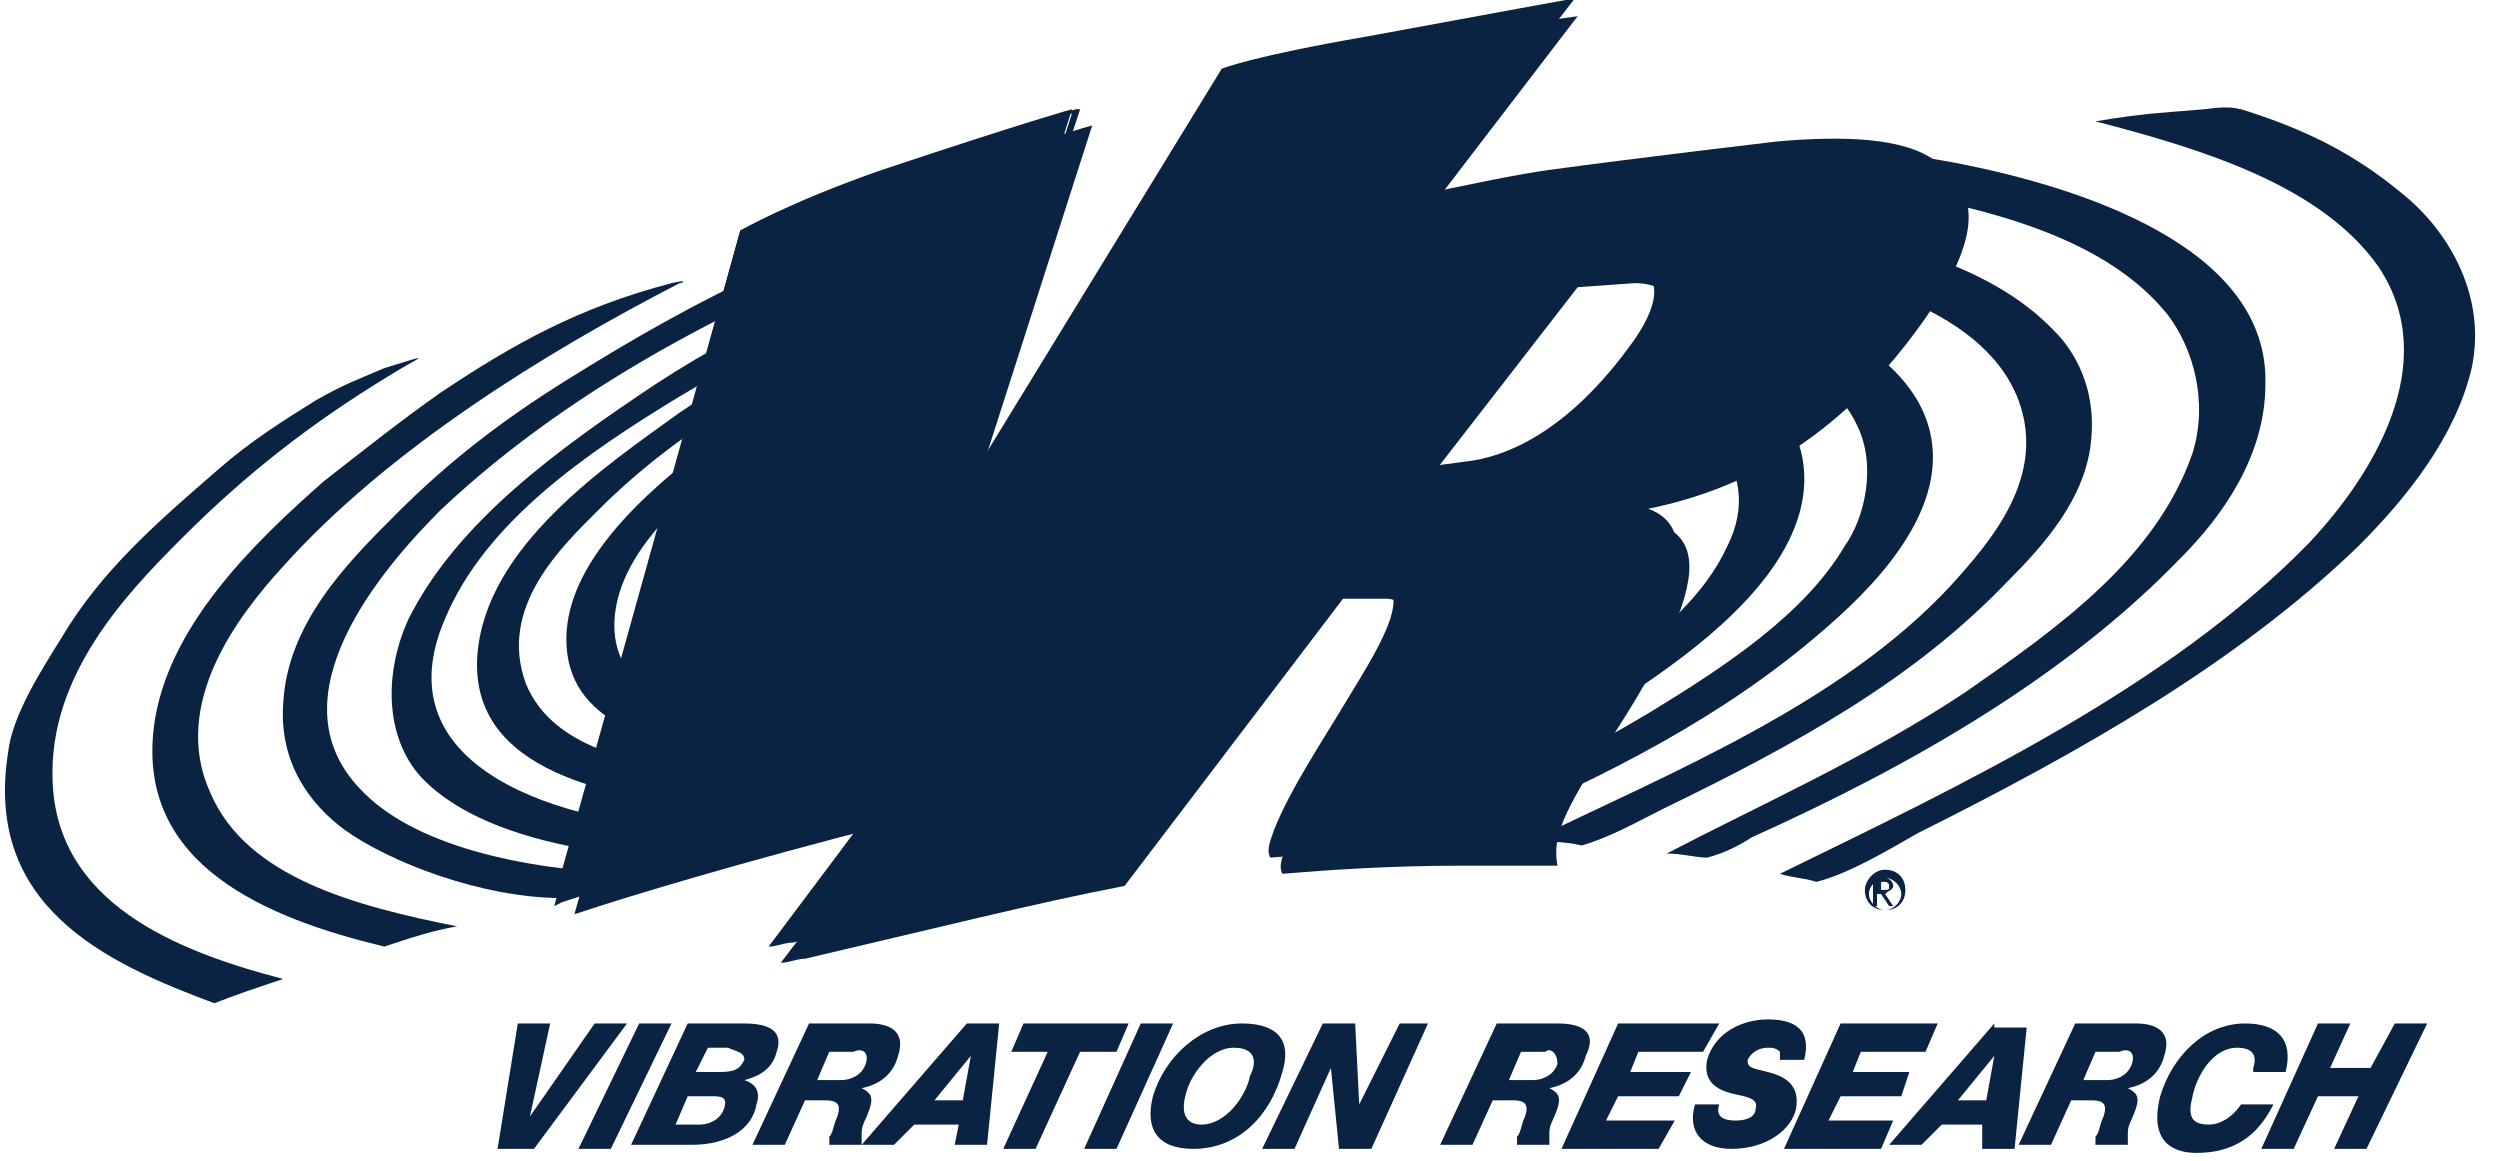 <?xml version="1.0" encoding="utf-8"?>
<!-- Generator: Adobe Illustrator 24.0.0, SVG Export Plug-In . SVG Version: 6.00 Build 0)  -->
<svg version="1.1" id="Layer_1" xmlns="http://www.w3.org/2000/svg" xmlns:xlink="http://www.w3.org/1999/xlink" x="0px" y="0px"
	 viewBox="0 0 61.8 28.7" style="enable-background:new 0 0 61.8 28.7;" xml:space="preserve">
<style type="text/css">
	.st0{fill-rule:evenodd;clip-rule:evenodd;fill:#0B2343;}
	.st1{fill:#0B2343;}
</style>
<g>
	<path class="st0" d="M24.4,6.1c-2.3,1-5.1,2.2-7.6,3.7c-2.3,1.4-4.8,3.1-5.8,5.5c-1.6,3.7,2.9,5.1,6.4,5.2c0,0.3-0.3,0.4-0.3,0.7
		c-2.6,0-5.4-0.6-6.7-2c-0.9-1-0.9-2.6-0.3-3.9c1.2-2.4,3.7-4.2,6.1-5.8c2.6-1.7,5.7-3,8.2-3.9C24.5,5.6,24.3,5.9,24.4,6.1z"/>
	<path class="st0" d="M18.1,19.3c-0.1,0.3-0.3,0.5-0.4,0.7c-2.6-0.3-6.1-0.9-5.9-3.8c0.2-2.7,3.2-4.7,5-6c2.5-1.7,5-2.9,7.3-3.8
		c0.4,0.9-0.8,1-1.7,1.4c-2.9,1.3-5.5,2.7-7.6,4.8c-0.9,0.9-2.5,2.4-1.8,4.3C13.7,18.6,15.9,18.9,18.1,19.3z"/>
	<path class="st0" d="M24.1,7.5c0,0,0.1,0,0.1,0c0.1,0.8-0.6,0.9-1.3,1.2c-1.3,0.6-2.6,1.3-3.8,2c-1.5,1-3.7,2.6-3.9,4.5
		c-0.2,2,1.9,2.5,3.6,2.9c-0.1,0.3-0.3,0.5-0.5,0.7c-2.1-0.4-4.3-0.9-4.3-3c0-2.1,2.4-4,3.9-5.1C20.1,9.3,22.1,8.4,24.1,7.5z"/>
	<path class="st1" d="M8.9,19.5c-2.2-2.3,0.6-5.5,2-6.9c3.4-3.2,7.8-5.4,12.4-7.1c0.4-0.2,0.9-0.2,1.3-0.6C20.6,5.6,17.2,7.4,14,9.4
		c-1.6,1-2.9,2-4.2,3.3c-1.2,1.2-2.7,2.7-2.8,4.7c-0.1,1.5,0.7,2.5,1.5,3.1c1.1,0.8,3.4,1.7,5.4,1.7c0.7-0.2,1-0.4,1.7-0.6
		C12.9,21.5,10.2,20.9,8.9,19.5z"/>
	<path class="st1" d="M5.2,19.6c-1-2.2,0.7-4.4,1.8-5.6c2.6-2.9,6.5-5.3,9.8-7c0.1,0,0.2-0.1-0.2,0c-2.3,0.6-3.9,1.5-5.7,2.7
		c-1,0.7-2,1.5-2.9,2.2c-1.7,1.5-3.9,3.6-4.2,6.1c-0.4,3.4,2.8,4.7,5.7,5.4c0.6-0.2,1.2-0.4,1.8-0.5C8.8,22.4,6.1,21.7,5.2,19.6z"/>
	<path class="st1" d="M7,24.2c-2.7-0.7-5.6-1.9-5.7-4.9c-0.1-2.6,1.8-4.6,3.2-6c1.7-1.7,3.3-2.9,5.1-4c0.8-0.5,1.2-0.6-0.1-0.2
		c-0.7,0.3-1,0.4-1.7,0.8c-0.8,0.5-1.6,1-2.4,1.7c-1.5,1.3-2.9,2.5-3.9,4.2c-0.5,0.8-1.2,1.9-1.3,2.8c-0.6,3.8,2.4,5.2,5.1,6.2
		C5.8,24.6,6.4,24.4,7,24.2L7,24.2z"/>
</g>
<g>
	<path class="st1" d="M59.4,4.8c-1.2-1-2.4-1.6-4-2.1c-0.1,0-0.2-0.1-0.9,0c-1.2,0.1-1.5,0.1-2.7,0.3c2.7,0.7,5.6,1.6,7,3.6
		c1.6,2.4-0.2,5.2-1.7,6.8c-3.5,3.6-8.6,6-13.1,8.2c0.3,0.1,0.6,0.1,0.9,0.2c0.8-0.2,1.8-0.8,2.5-1.2c4-2,7.9-4.2,10.9-7.1
		c1.2-1.2,2.4-2.7,2.8-4.4C61.5,7.2,60.4,5.6,59.4,4.8z"/>
	<path class="st1" d="M45.9,10.5c0.5,1,0.2,2.3-0.3,3c-1,1.7-3,3-4.8,4.1c-1.5,0.9-2.9,1.6-4.4,2.3c-0.5,0.2-1.2,0.3-1.3,1
		c0.8,0.1,1.4-0.3,2-0.6c3.2-1.4,6-2.9,8.4-5.1c1.2-1.1,3.1-3.2,1.9-5.3c-1-1.7-3.4-2.4-5.6-2.9l-0.7,0.9C43.1,8.4,45.2,9,45.9,10.5
		z"/>
	<path class="st1" d="M42.7,13.5c-1.1,2.4-4.4,3.9-6.6,5.2c-0.1,0.3-0.3,0.6-0.4,0.9c1.7-0.8,3.6-1.7,5.4-3c1.4-1,3.6-2.8,3.5-4.9
		c-0.1-2-2.1-2.7-3.8-3.2l-0.7,1C41.9,10,43.7,11.5,42.7,13.5z"/>
	<path class="st1" d="M48.2,4c-1.2-0.2-2.7-0.5-3.9-0.5l-0.6,0.8c3.9,0.5,8,1.1,9.9,3.5c0.6,0.8,1,2.1,0.6,3.4
		c-0.9,2.6-3.3,4.3-5.6,5.9c-2.4,1.6-5.1,2.8-7.4,4c0.4,0,0.7,0.1,1,0.1c0.4-0.1,0.8-0.3,1.1-0.5c4-1.8,7.8-4,10.6-6.9
		c1-1,2.1-2.5,2.1-4.3C56.1,6.1,51.4,4.6,48.2,4z"/>
	<path class="st1" d="M49.9,9.9c0.7,1.9-0.7,3.5-1.7,4.6c-2.7,2.9-6.9,4.6-10.4,6.3c0.4,0,0.9,0,1.3,0.1c0.7-0.2,1.4-0.6,2-0.9
		c3.3-1.6,6.2-3.2,8.5-5.6c0.9-0.9,2-2.1,2.1-3.6c0.1-1.2-0.4-2.1-0.9-2.6c-1.7-1.8-4.6-2.4-7.7-2.9l-0.7,0.9
		C45.4,6.7,49,7.5,49.9,9.9z"/>
</g>
<g>
	<path class="st1" d="M44.2,3.8c0,0-3.4,0.4-5.6,0.7c-0.7,0.1-2,0.4-3.2,0.6l3.6-4.7c0,0-2.2,0.3-4.8,0.8C31.4,1.7,30.8,2,30.8,2
		l-7.2,11.7L27,3.1c0,0-1.1,0.3-4.7,1.5c-2.3,0.8-3.5,1.5-3.5,1.5l-4.6,16.5c1.5-0.5,4.2-1.3,7.7-2.2l-2.6,3.4
		c0.2,0,0.4-0.1,0.6-0.1c3-0.7,5.8-1.4,7.9-1.8l5.4-7.1l1.1,0c1.1,0.1-0.1,1.9-0.7,2.9c-0.6,1-1.4,2.2-1.8,3.2
		c-0.1,0.3-0.2,0.5-0.1,0.7c1.2-0.1,2.7-0.2,4.4-0.2c0.7,0,1.5,0,2.1,0l0.3,0c-0.1-0.6,0-1.1,1.1-2.8c3.4-5.1,2.2-5.7,0.4-5.8l0-0.1
		c3-0.4,5.5-1.9,7.5-4.7C50.3,4.1,47.6,3.5,44.2,3.8z M39,7.1L40.4,7c1.1,0,1.1,0.8,0.3,1.8c-1.7,2.4-3.3,2.9-4.1,3L35.2,12"/>
</g>
<path class="st1" d="M38.7,0.1c0,0-2.2,0.3-4.8,0.8c-2.9,0.5-3.6,0.8-3.6,0.8l-7.2,11.7l3.4-10.7c0,0-1.1,0.3-4.7,1.5
	c-2.3,0.8-3.5,1.5-3.5,1.5l-4.6,16.5c1.8-0.6,5.5-1.6,10-2.9L38.7,0.1z"/>
<path class="st1" d="M13.7,22.4l4.6-16.7l0,0c0,0,1.3-0.7,3.6-1.5c3.6-1.2,4.7-1.5,4.7-1.5l0.1,0l-3.3,10.1l6.8-11.1l0,0
	c0,0,0.7-0.3,3.6-0.8C36.5,0.4,38.7,0,38.7,0l0.2,0L23.9,19.4l0,0c-4.5,1.2-8.2,2.3-10,2.9L13.7,22.4z M18.5,5.8L14,22.1
	c1.8-0.6,5.5-1.6,9.8-2.8L38.6,0.2C37.9,0.3,36.1,0.6,34,1c-2.6,0.4-3.4,0.8-3.5,0.8L22.9,14l3.6-11.2C26.1,3,24.8,3.3,22,4.3
	C19.9,5,18.7,5.7,18.5,5.8z"/>
<path class="st1" d="M43.9,3.5c0,0-3.4,0.4-5.6,0.7c-1.5,0.2-5.8,1.2-5.8,1.2L19,23.4c0.2,0,0.4-0.1,0.6-0.1c3-0.7,5.8-1.4,7.9-1.8
	l5.4-7.1l1.1,0c1.1,0.1-0.1,1.9-0.7,2.9c-0.6,1-1.4,2.2-1.8,3.2c-0.1,0.3-0.2,0.5-0.1,0.7c1.2-0.1,2.7-0.2,4.4-0.2
	c0.7,0,1.5,0,2.1,0l0.3,0c-0.1-0.6,0-1.1,1.1-2.8c3.4-5.1,2.2-5.7,0.4-5.8l0-0.1c3-0.4,5.5-1.9,7.5-4.7C50,3.7,47.2,3.2,43.9,3.5z
	 M40.4,8.4c-1.7,2.4-3.3,2.9-4.1,3l-1.5,0.2l3.8-4.9l1.5-0.1C41.1,6.6,41.1,7.4,40.4,8.4z"/>
<g>
	<polygon class="st1" points="12.8,25.3 13.6,25.3 13.1,27.6 13.1,27.6 14.7,25.3 15.5,25.3 13.2,28.4 12.3,28.4 	"/>
	<polygon class="st1" points="15.8,25.3 16.6,25.3 15.1,28.4 14.3,28.4 	"/>
	<path class="st1" d="M18.4,25.3H17l-1.4,3h1.5c0.9,0,1.5-0.4,1.6-1c0.1-0.3,0-0.5-0.3-0.6l0,0c0.4-0.1,0.7-0.3,0.8-0.7
		C19.3,25.7,19.3,25.3,18.4,25.3z M17.9,27.4c-0.1,0.3-0.4,0.4-0.6,0.4h-0.6l0.3-0.7h0.6C17.8,27.1,18,27.1,17.9,27.4z M18.4,26.2
		c-0.1,0.2-0.2,0.3-0.6,0.3h-0.6l0.3-0.6H18C18.2,26,18.4,26,18.4,26.2z"/>
	<path class="st1" d="M21.5,25.3H20l-1.4,3h0.8l0.5-1.1h0.5c0.3,0,0.4,0.1,0.3,0.4c-0.1,0.2-0.1,0.4-0.2,0.5c0,0.1,0,0.1,0,0.2h0.8
		c0-0.1,0-0.2,0-0.3c0-0.2,0.1-0.3,0.2-0.6c0.1-0.3,0-0.4-0.2-0.5l0,0c0.5-0.1,0.8-0.4,0.9-0.8C22.4,25.5,22,25.3,21.5,25.3z
		 M21.4,26.3c-0.1,0.3-0.4,0.4-0.6,0.4h-0.6l0.3-0.7h0.6C21.3,25.9,21.5,26,21.4,26.3z"/>
	<path class="st1" d="M23.9,25.3l-2.6,3h0.8l0.5-0.5h1.1l-0.1,0.5h0.8l0.3-3H23.9z M23.8,27.2h-0.7l0.9-1.1h0L23.8,27.2z"/>
	<polygon class="st1" points="27.6,26 26.7,26 25.6,28.4 24.8,28.4 25.9,26 25,26 25.3,25.3 27.9,25.3 	"/>
	<polygon class="st1" points="28.2,25.3 29,25.3 27.6,28.4 26.8,28.4 	"/>
	<path class="st1" d="M30.7,25.3c-1,0-1.9,0.8-2.2,1.8c-0.2,0.8,0.1,1.3,1,1.3c1.1,0,1.9-0.8,2.2-1.9C32,25.5,31.3,25.3,30.7,25.3z
		 M30.9,26.6c-0.1,0.5-0.6,1.2-1.2,1.2c-0.4,0-0.5-0.3-0.4-0.7c0.1-0.5,0.6-1.2,1.2-1.2C31,25.9,31.1,26.2,30.9,26.6z"/>
	<polygon class="st1" points="32.7,25.3 33.5,25.3 33.6,27.3 33.6,27.3 34.6,25.3 35.3,25.3 33.9,28.4 33.1,28.4 32.9,26.4 
		32.9,26.4 32,28.4 31.2,28.4 	"/>
	<path class="st1" d="M38.5,25.3H37l-1.4,3h0.8l0.5-1.1h0.5c0.3,0,0.4,0.1,0.3,0.4c-0.1,0.2-0.1,0.4-0.2,0.5c0,0.1,0,0.1,0,0.2h0.8
		c0-0.1,0-0.2,0-0.3c0-0.2,0.1-0.3,0.2-0.6c0.1-0.3,0-0.4-0.2-0.5l0,0c0.5-0.1,0.8-0.4,0.9-0.8C39.5,25.5,39.1,25.3,38.5,25.3z
		 M38.5,26.3c-0.1,0.3-0.4,0.4-0.6,0.4h-0.6l0.3-0.7h0.6C38.3,25.9,38.5,26,38.5,26.3z"/>
	<polygon class="st1" points="40,25.3 42.5,25.3 42.1,26 40.5,26 40.3,26.5 41.8,26.5 41.5,27.1 40,27.1 39.7,27.7 41.4,27.7 
		41,28.4 38.6,28.4 	"/>
	<path class="st1" d="M42.5,27.3c-0.1,0.3,0.1,0.4,0.4,0.4c0.3,0,0.5-0.1,0.5-0.3c0.1-0.3-0.4-0.3-0.7-0.4c-0.3-0.1-0.6-0.3-0.5-0.8
		c0.2-0.7,0.9-1,1.5-1c0.6,0,1.1,0.2,0.9,1H44c0-0.1,0-0.2,0-0.2c-0.1-0.1-0.2-0.1-0.3-0.1c-0.2,0-0.4,0.1-0.5,0.3
		c0,0.2,0.1,0.2,0.5,0.3c0.4,0.1,0.8,0.3,0.7,0.9c-0.1,0.5-0.7,1-1.6,1c-0.7,0-1.1-0.4-0.9-1.1H42.5z"/>
	<polygon class="st1" points="45.5,25.3 47.9,25.3 47.6,26 46,26 45.8,26.5 47.2,26.5 47,27.1 45.5,27.1 45.2,27.7 46.8,27.7 
		46.5,28.4 44.1,28.4 	"/>
	<path class="st1" d="M49.3,25.3l-2.6,3h0.8l0.5-0.5H49L49,28.4h0.8l0.3-3H49.3z M49.1,27.2h-0.7l0.9-1.1h0L49.1,27.2z"/>
	<path class="st1" d="M52.8,25.3h-1.5l-1.4,3h0.8l0.5-1.1h0.5c0.3,0,0.4,0.1,0.3,0.4c-0.1,0.2-0.1,0.4-0.2,0.5c0,0.1,0,0.1,0,0.2
		h0.8c0-0.1,0-0.2,0-0.3c0-0.2,0.1-0.3,0.2-0.6c0.1-0.3,0-0.4-0.2-0.5l0,0c0.5-0.1,0.8-0.4,0.9-0.8C53.7,25.5,53.3,25.3,52.8,25.3z
		 M52.7,26.3c-0.1,0.3-0.4,0.4-0.6,0.4h-0.6l0.3-0.7h0.6C52.6,25.9,52.8,26,52.7,26.3z"/>
	<path class="st1" d="M55.7,26.4c0.1-0.3,0-0.5-0.4-0.5c-0.6,0-1,0.7-1.1,1.2c-0.1,0.4-0.1,0.7,0.4,0.7c0.3,0,0.6-0.2,0.8-0.5h0.8
		c-0.4,0.8-1,1.2-1.9,1.2c-0.5,0-1.2-0.2-0.9-1.4c0.3-1,1.1-1.8,2.1-1.8c0.8,0,1.2,0.4,1,1.2H55.7z"/>
	<polygon class="st1" points="57.3,25.3 58.1,25.3 57.6,26.4 58.6,26.4 59.2,25.3 60,25.3 58.5,28.4 57.7,28.4 58.3,27.1 57.3,27.1 
		56.7,28.4 55.9,28.4 	"/>
</g>
<g>
	<path class="st1" d="M46.6,21.5c0.3,0,0.5,0.2,0.5,0.5c0,0.3-0.2,0.5-0.5,0.5c-0.3,0-0.5-0.2-0.5-0.5
		C46.1,21.8,46.3,21.5,46.6,21.5z M46.6,22.5c0.2,0,0.4-0.2,0.4-0.4c0-0.2-0.2-0.4-0.4-0.4c-0.2,0-0.4,0.2-0.4,0.4
		C46.2,22.3,46.4,22.5,46.6,22.5z M46.4,21.7h0.2c0.1,0,0.2,0.1,0.2,0.2c0,0.1-0.1,0.1-0.2,0.2l0.2,0.3h-0.1l-0.2-0.3h-0.1v0.3h-0.1
		V21.7z M46.5,22L46.5,22c0.2,0,0.2,0,0.2-0.1c0-0.1-0.1-0.1-0.1-0.1h-0.1V22z"/>
</g>
</svg>
